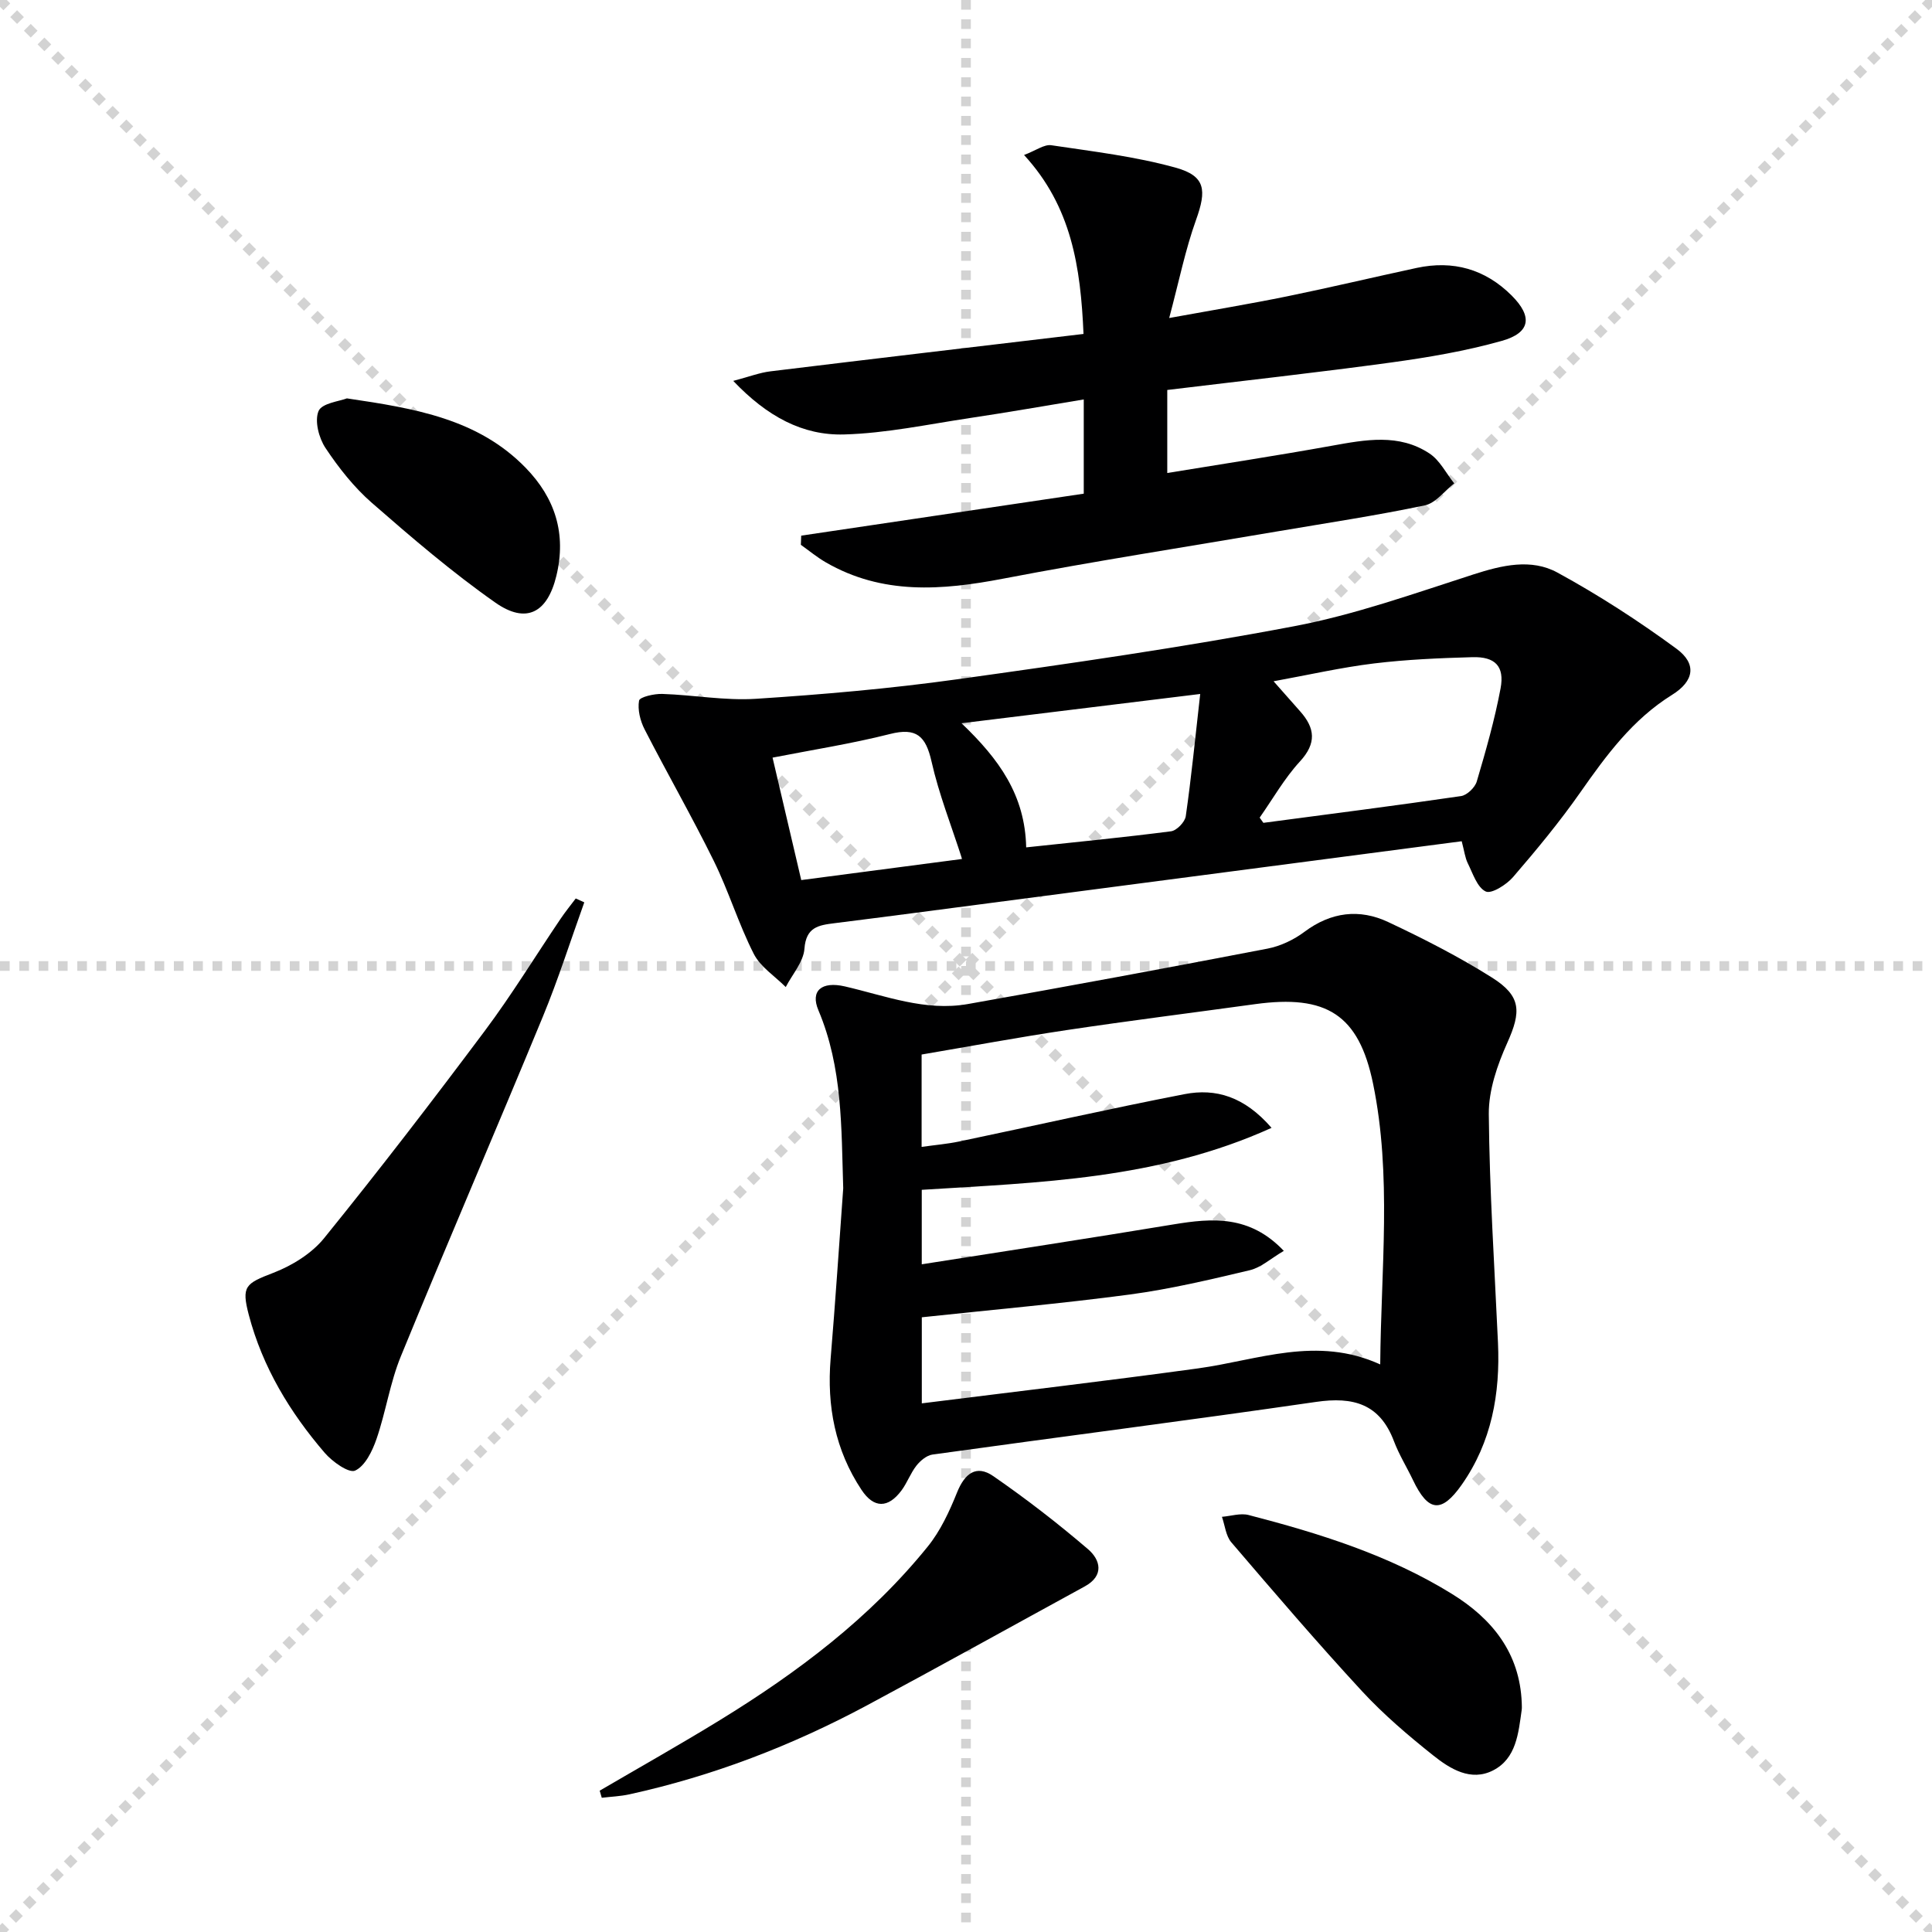 <svg enable-background="new 0 0 400 400" viewBox="0 0 400 400" xmlns="http://www.w3.org/2000/svg"><g stroke="lightgray" stroke-dasharray="1,1" stroke-width="1" transform="scale(2, 2)"><line x1="0" y1="0" x2="200" y2="200"></line><line x1="200" y1="0" x2="0" y2="200"></line><line x1="100" y1="0" x2="100" y2="200"></line><line x1="0" y1="100" x2="200" y2="100"></line></g><path d="m174.58 246.03c-.4-12.53-.11-24.97-5.14-36.87-1.71-4.04.67-6.05 5.5-4.93 8.38 1.94 16.63 5.2 25.42 3.65 20.72-3.66 41.41-7.5 62.08-11.48 2.69-.52 5.45-1.84 7.65-3.49 5.49-4.1 11.37-4.81 17.32-2.01 7.34 3.45 14.62 7.17 21.48 11.49 6.12 3.85 6.07 7.08 3.17 13.53-2.06 4.59-3.86 9.8-3.82 14.72.14 15.79 1.18 31.57 1.9 47.35.48 10.56-1.31 20.57-7.5 29.4-4.2 5.98-6.95 5.65-10.1-.96-1.29-2.7-2.89-5.27-3.94-8.05-2.93-7.75-8.44-9.25-16.13-8.13-26.44 3.84-52.94 7.22-79.41 10.9-1.21.17-2.51 1.27-3.32 2.29-1.22 1.55-1.9 3.52-3.08 5.12-2.78 3.75-5.74 3.76-8.3-.11-5.45-8.22-7.19-17.34-6.39-27.11.98-11.77 1.76-23.54 2.61-35.31zm111.18 36.46c.16-19.85 2.43-39.1-1.48-58.12-2.95-14.35-9.69-18.5-24.44-16.47-12.98 1.79-25.99 3.42-38.94 5.36-10.1 1.51-20.15 3.38-30.09 5.07v19.12c2.87-.4 5.34-.61 7.74-1.11 15.57-3.26 31.09-6.78 46.7-9.81 6.46-1.25 12.39.49 18.01 6.98-23.61 10.7-48.08 11.3-72.42 12.83v15.42c17.77-2.8 34.96-5.42 52.11-8.26 8.06-1.33 15.8-1.95 22.85 5.48-2.67 1.56-4.69 3.44-7.03 4-8.21 1.95-16.47 3.91-24.82 5.03-14.28 1.9-28.64 3.17-43.1 4.72v17.82c19.45-2.44 38.39-4.66 57.26-7.25 12.36-1.71 24.51-6.8 37.65-.81z" fill="#000001"/><path d="m302.63 174.17c-32.79 4.3-65.04 8.53-97.29 12.75-10.86 1.42-21.71 2.86-32.58 4.22-3.29.41-5.88.8-6.21 5.29-.2 2.72-2.51 5.29-3.87 7.93-2.26-2.27-5.25-4.17-6.63-6.89-3.15-6.2-5.18-12.96-8.26-19.21-4.53-9.2-9.65-18.12-14.33-27.25-.91-1.77-1.48-4.08-1.15-5.95.13-.75 3.13-1.45 4.81-1.39 6.47.21 12.97 1.42 19.38 1.01 13.9-.9 27.81-2.11 41.6-4.03 23.33-3.25 46.67-6.6 69.8-10.99 12.61-2.39 24.88-6.78 37.15-10.73 5.93-1.91 11.96-3.35 17.41-.38 8.54 4.66 16.77 9.99 24.62 15.75 4.28 3.14 3.69 6.71-.91 9.57-8.16 5.08-13.6 12.5-18.98 20.18-4.27 6.1-9.05 11.88-13.92 17.53-1.37 1.59-4.49 3.56-5.67 2.99-1.78-.85-2.66-3.73-3.72-5.86-.56-1.15-.71-2.51-1.25-4.54zm-41.83-4.89c.26.36.52.72.77 1.08 13.65-1.81 27.3-3.55 40.92-5.54 1.24-.18 2.89-1.77 3.26-3.03 1.88-6.36 3.71-12.77 4.93-19.28.85-4.57-1.13-6.58-5.83-6.45-6.8.19-13.64.48-20.39 1.3-6.79.83-13.49 2.36-20.78 3.69 2.21 2.51 3.84 4.36 5.49 6.21 3.1 3.48 3.45 6.62-.04 10.4-3.2 3.48-5.59 7.72-8.33 11.62zm-12.31-25.6c-17.05 2.09-32.68 4.01-49.42 6.06 7.79 7.45 13.15 14.86 13.39 25.7 10.3-1.1 20.16-2.06 29.99-3.33 1.17-.15 2.88-1.92 3.05-3.12 1.15-8 1.94-16.05 2.99-25.31zm-82.6 38.53c11.33-1.49 22.31-2.93 33.3-4.37-2.23-6.93-4.81-13.44-6.33-20.19-1.19-5.24-3.1-7.08-8.6-5.68-7.95 2.01-16.09 3.28-24.31 4.89 2.05 8.78 3.9 16.65 5.94 25.35z" fill="#000001"/><path d="m241.67 80.74v17.19c11.6-1.9 22.85-3.62 34.05-5.64 6.95-1.25 13.91-2.59 20.24 1.6 2.14 1.41 3.44 4.09 5.12 6.19-2.02 1.57-3.84 4.08-6.08 4.55-10.05 2.11-20.23 3.64-30.36 5.36-18.98 3.24-38.01 6.18-56.92 9.81-12.71 2.44-25.04 3.4-36.76-3.38-1.81-1.05-3.44-2.4-5.15-3.62.02-.63.05-1.26.07-1.9 19.47-2.89 38.94-5.79 58.5-8.69 0-6.61 0-12.56 0-19.51-8.06 1.33-15.8 2.69-23.57 3.85-8.67 1.3-17.35 3.16-26.06 3.4-8.54.24-15.92-3.7-22.94-11.09 3.28-.86 5.46-1.71 7.71-1.98 21.54-2.63 43.1-5.16 64.81-7.74-.6-13.89-2.48-26.36-12.31-37.05 2.47-.93 4.17-2.24 5.64-2.02 8.64 1.29 17.39 2.32 25.77 4.65 6.2 1.73 6.4 4.67 4.2 10.8-2.22 6.18-3.52 12.68-5.56 20.32 9.06-1.65 16.8-2.93 24.48-4.5 8.94-1.83 17.83-3.95 26.75-5.87 7.55-1.62 14.17.23 19.67 5.71 4.37 4.36 3.93 7.72-2.06 9.4-7.46 2.1-15.19 3.41-22.89 4.47-15.28 2.09-30.62 3.78-46.35 5.69z" fill="#000001"/><path d="m120.97 186.82c-2.84 7.9-5.38 15.92-8.58 23.67-9.69 23.48-19.76 46.8-29.39 70.3-2.25 5.48-3.11 11.51-5.05 17.14-.86 2.49-2.35 5.58-4.42 6.54-1.29.6-4.71-1.83-6.29-3.66-7.22-8.4-12.88-17.75-15.73-28.58-1.56-5.94-.69-6.49 5.07-8.7 3.89-1.5 7.95-4 10.53-7.19 11.4-14.07 22.44-28.44 33.29-42.95 5.57-7.45 10.43-15.42 15.64-23.13.98-1.46 2.1-2.83 3.16-4.24.59.27 1.18.53 1.77.8z" fill="#000001"/><path d="m124.16 370.74c8.29-4.85 16.66-9.56 24.84-14.58 16.1-9.88 31.11-21.15 43.07-35.95 2.64-3.26 4.5-7.29 6.08-11.22 1.57-3.9 3.97-5.81 7.49-3.38 6.79 4.69 13.35 9.76 19.62 15.13 2.56 2.19 3.43 5.48-.69 7.72-15.01 8.2-29.95 16.51-45.02 24.59-15.58 8.35-31.96 14.66-49.25 18.45-1.87.41-3.81.48-5.71.71-.15-.49-.29-.98-.43-1.47z" fill="#000001"/><path d="m315.06 352.53c0 .5.06 1.01-.01 1.5-.68 4.79-1.1 10.04-5.92 12.51-4.61 2.36-8.9-.31-12.4-3.1-5.19-4.13-10.29-8.48-14.78-13.34-9.26-10.03-18.14-20.4-27.02-30.78-1.14-1.34-1.32-3.5-1.94-5.28 1.85-.15 3.84-.81 5.53-.37 14.66 3.8 29.11 8.3 42.1 16.34 8.31 5.13 14.03 12.2 14.44 22.52z" fill="#000001"/><path d="m71.82 82.48c14.23 2.09 27.19 4.28 37.01 14.37 6.1 6.27 8.47 13.65 6.36 22.37-1.84 7.6-6.18 10.07-12.64 5.54-8.95-6.28-17.3-13.44-25.55-20.64-3.71-3.24-6.88-7.26-9.61-11.37-1.38-2.07-2.29-5.6-1.44-7.64.69-1.65 4.36-2.03 5.87-2.63z" fill="#000001"/></svg>